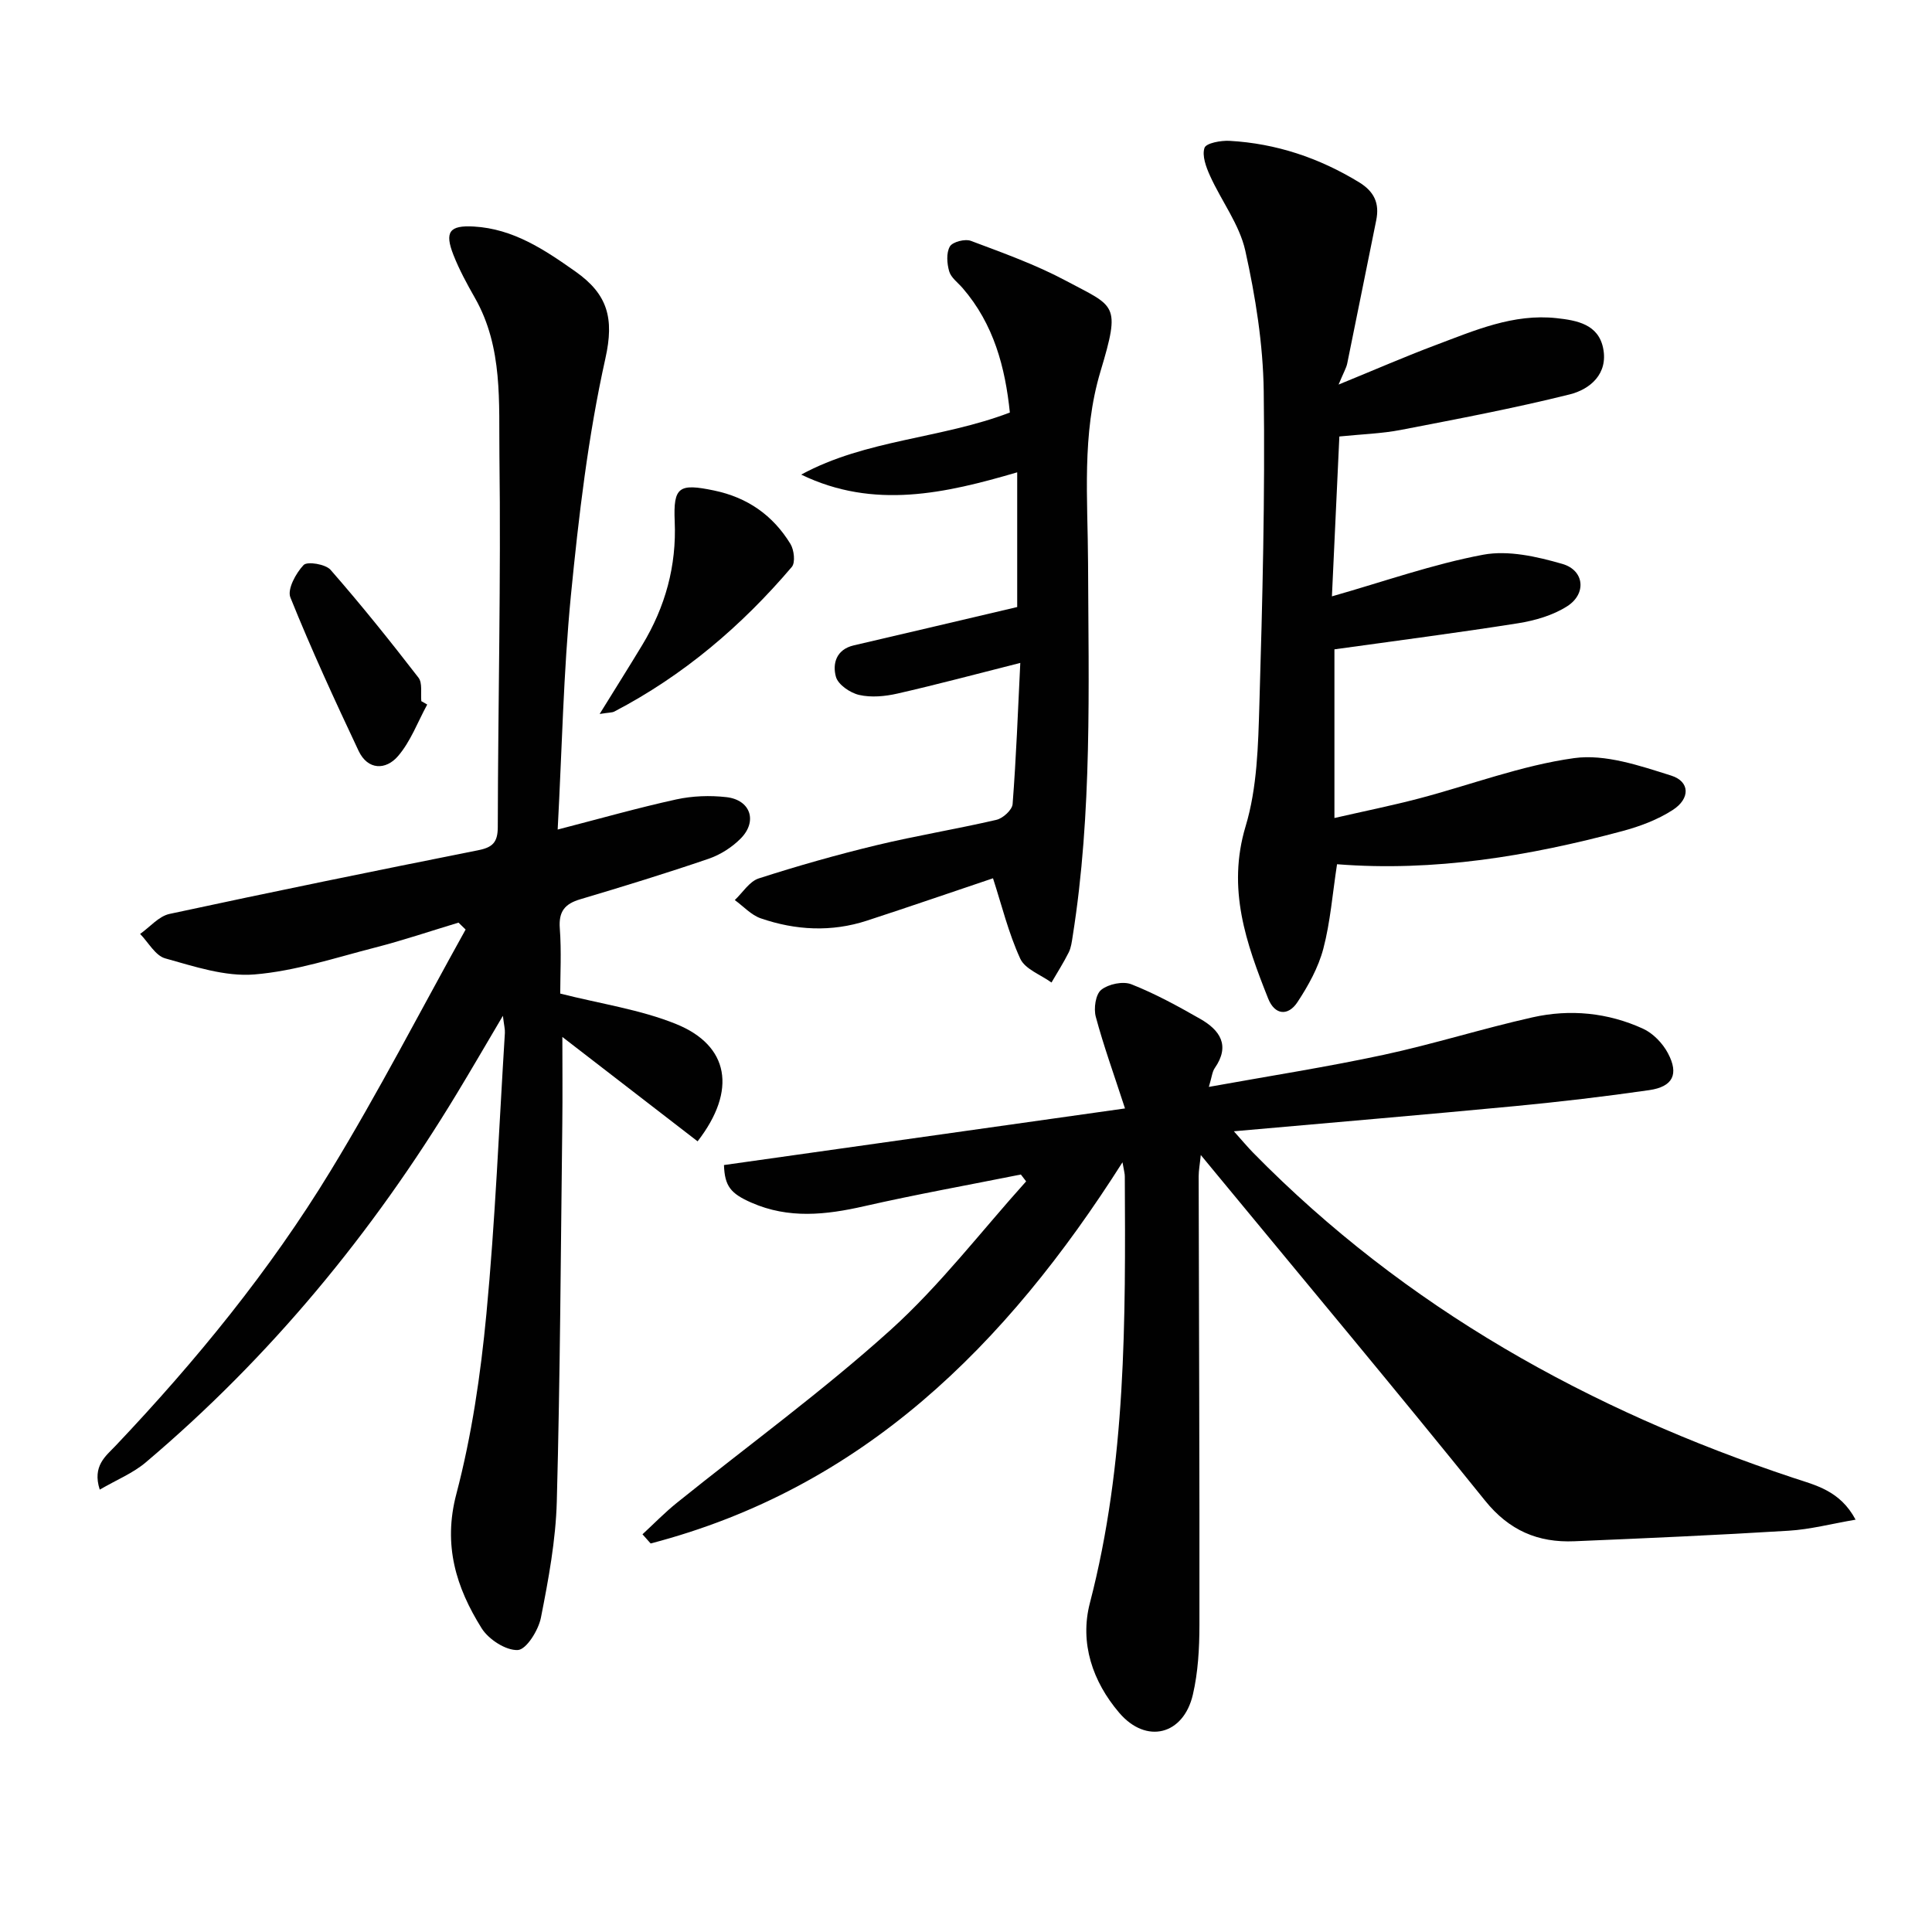 <svg enable-background="new 0 0 400 400" viewBox="0 0 400 400" xmlns="http://www.w3.org/2000/svg"><g fill="#010101"><path d="m232.4 240.64c-24.16 38.05-53.88 67.49-97.69 78.92-.56-.63-1.13-1.27-1.69-1.9 2.38-2.2 4.65-4.54 7.17-6.56 14.76-11.88 30.14-23.07 44.18-35.74 10.26-9.26 18.78-20.44 28.08-30.77-.36-.47-.73-.94-1.09-1.42-10.83 2.17-21.7 4.12-32.47 6.57-7.91 1.8-15.61 2.64-23.31-.74-4.31-1.89-5.54-3.41-5.69-7.79 27.49-3.88 55-7.76 83.03-11.72-2.29-7.04-4.43-12.94-6.05-18.98-.46-1.72-.04-4.65 1.13-5.58 1.5-1.2 4.51-1.83 6.25-1.14 4.92 1.94 9.62 4.52 14.23 7.15 4.07 2.32 6.29 5.49 3.02 10.2-.53.76-.6 1.85-1.22 3.89 12.52-2.26 24.4-4.11 36.14-6.63 10.37-2.23 20.52-5.45 30.87-7.77 7.77-1.75 15.6-.98 22.88 2.35 2.08.95 4.06 3.01 5.15 5.06 2.32 4.36 1.04 6.95-3.86 7.66-9.2 1.33-18.45 2.41-27.7 3.3-19.01 1.81-38.03 3.42-58.3 5.22 1.8 2.01 2.87 3.3 4.04 4.49 31.47 32.04 69.48 53.2 111.77 67.26 4.67 1.55 9.69 2.64 12.91 8.66-4.97.85-9.39 2.02-13.87 2.29-14.77.91-29.55 1.56-44.34 2.18-7.53.32-13.51-2.21-18.51-8.42-18.27-22.68-36.96-45.02-55.49-67.48-.93-1.13-1.87-2.27-3.36-4.07-.2 1.99-.44 3.2-.44 4.42.06 30.99.2 61.98.16 92.97-.01 4.79-.28 9.7-1.36 14.34-1.95 8.36-9.65 10.31-15.25 3.75-5.5-6.44-8.23-14.44-6.07-22.73 7.55-29.03 7.38-58.61 7.23-88.22.02-.63-.17-1.23-.48-3.02z"/><path d="m115.46 171.75c8.86-2.29 16.66-4.51 24.56-6.24 3.35-.73 6.97-.86 10.38-.47 4.99.57 6.49 4.99 2.95 8.57-1.8 1.82-4.22 3.36-6.64 4.19-8.78 3-17.66 5.73-26.56 8.38-3.21.95-4.51 2.52-4.25 6.02.36 4.77.09 9.59.09 13.51 8.45 2.14 16.59 3.31 23.98 6.3 10.98 4.44 12.66 13.71 4.46 24.29-9.21-7.11-18.44-14.23-28-21.61 0 6.16.06 12.03-.01 17.89-.32 26.09-.44 52.19-1.14 78.27-.22 8.06-1.72 16.14-3.29 24.08-.51 2.59-3.01 6.59-4.77 6.69-2.47.13-6.05-2.19-7.5-4.5-5.29-8.45-8.03-17.21-5.24-27.8 3.19-12.13 5.03-24.73 6.22-37.25 1.84-19.35 2.62-38.8 3.83-58.2.05-.76-.17-1.54-.41-3.56-3.57 6.04-6.51 11.11-9.54 16.11-17.44 28.84-38.63 54.54-64.39 76.34-2.65 2.25-6.05 3.62-9.54 5.65-1.58-4.92 1.26-6.95 3.28-9.08 16.65-17.57 31.94-36.27 44.52-56.93 9.92-16.28 18.68-33.27 27.95-49.95-.49-.48-.98-.95-1.47-1.43-5.74 1.73-11.43 3.66-17.23 5.15-8.3 2.13-16.6 4.89-25.04 5.58-6.05.49-12.43-1.65-18.46-3.33-2.04-.57-3.48-3.31-5.19-5.06 2.02-1.42 3.86-3.66 6.08-4.14 21.24-4.58 42.53-8.93 63.84-13.17 2.98-.59 4.12-1.56 4.13-4.79.05-25.63.67-51.27.34-76.9-.14-10.99.77-22.41-5.06-32.66-1.64-2.88-3.24-5.82-4.45-8.89-1.89-4.8-.85-6.2 4.21-5.91 8.17.47 14.6 4.77 21.06 9.33 6.63 4.68 8.05 9.62 6.18 17.98-3.59 16.13-5.53 32.69-7.15 49.17-1.54 15.89-1.84 31.87-2.73 48.37z"/><path d="m276.28 134.44v34.92c6.02-1.38 11.76-2.54 17.42-4.02 10.75-2.82 21.3-6.87 32.21-8.38 6.43-.89 13.59 1.57 20.07 3.61 3.93 1.23 4 4.77.34 7.13-3.12 2.02-6.81 3.4-10.43 4.37-19.34 5.18-38.95 8.45-59.07 6.86-.95 6.16-1.38 11.96-2.84 17.49-1.03 3.9-3.11 7.66-5.36 11.07-1.93 2.92-4.69 2.7-6.06-.75-4.56-11.45-8.56-22.71-4.67-35.67 2.4-7.96 2.6-16.73 2.85-25.17.64-21.63 1.19-43.28.9-64.91-.13-9.72-1.7-19.55-3.81-29.07-1.21-5.44-4.94-10.29-7.3-15.51-.82-1.81-1.7-4.17-1.15-5.8.34-.99 3.4-1.55 5.19-1.45 9.63.54 18.51 3.52 26.77 8.55 3.18 1.94 4.31 4.36 3.59 7.91-2.02 9.87-3.97 19.76-6 29.63-.19.93-.72 1.79-1.79 4.37 7.57-3.09 13.79-5.81 20.14-8.19 8.05-3.02 16.05-6.54 25-5.56 4.23.46 8.65 1.27 9.64 6.25 1.05 5.28-2.69 8.48-6.94 9.54-11.56 2.88-23.3 5.1-35.01 7.36-3.9.75-7.91.87-12.67 1.35-.51 11.03-1.02 22.03-1.54 33.1 10.89-3.1 20.95-6.68 31.31-8.62 5.19-.97 11.13.38 16.39 1.9 4.59 1.32 5.06 6.2.99 8.78-2.95 1.88-6.65 2.95-10.16 3.51-12.57 1.99-25.2 3.61-38.01 5.4z"/><path d="m211.24 137.25c-9.1 2.3-17.24 4.48-25.45 6.35-2.55.58-5.41.85-7.91.28-1.86-.42-4.36-2.13-4.81-3.75-.75-2.69.04-5.66 3.68-6.51 11.12-2.58 22.22-5.21 33.85-7.94 0-8.5 0-17.93 0-27.89-14.84 4.35-29.68 7.76-44.72.47 13.42-7.29 28.88-7.38 43.2-12.85-.96-9.32-3.31-18.29-9.79-25.78-.98-1.13-2.39-2.14-2.77-3.45-.47-1.62-.63-3.83.14-5.15.56-.96 3.15-1.62 4.36-1.16 6.65 2.5 13.4 4.91 19.64 8.24 10.23 5.47 11.44 4.62 7.18 18.8-3.91 13.04-2.62 26.39-2.57 39.68.1 25.79.88 51.61-3.18 77.23-.18 1.14-.32 2.36-.82 3.36-1.07 2.14-2.37 4.17-3.57 6.24-2.22-1.61-5.47-2.76-6.47-4.94-2.45-5.33-3.85-11.14-5.64-16.64-8.3 2.79-17.16 5.85-26.07 8.76-7.37 2.41-14.79 2.02-22.02-.47-1.99-.69-3.59-2.49-5.37-3.78 1.63-1.54 3.02-3.85 4.95-4.48 8.04-2.59 16.18-4.9 24.39-6.88 8.23-1.98 16.61-3.34 24.85-5.26 1.34-.31 3.24-2.05 3.33-3.25.74-9.58 1.1-19.21 1.59-29.23z"/><path d="m124.15 147.82c3.35-5.42 6.14-9.84 8.84-14.31 4.75-7.86 7.1-16.33 6.7-25.58-.31-7.18.91-7.88 8.13-6.38 6.94 1.44 12.2 5.13 15.83 11.06.76 1.24 1.05 3.86.29 4.76-10.41 12.24-22.48 22.51-36.81 29.98-.4.19-.94.15-2.98.47z"/><path d="m88.45 145.87c-1.97 3.6-3.43 7.65-6.06 10.69-2.5 2.9-6.24 2.93-8.15-1.11-4.94-10.48-9.8-21.02-14.12-31.76-.68-1.69 1.14-5.03 2.74-6.71.76-.8 4.55-.18 5.58 1 6.32 7.22 12.33 14.72 18.2 22.32.86 1.11.43 3.22.59 4.87.42.22.82.46 1.22.7z"/></g></svg>